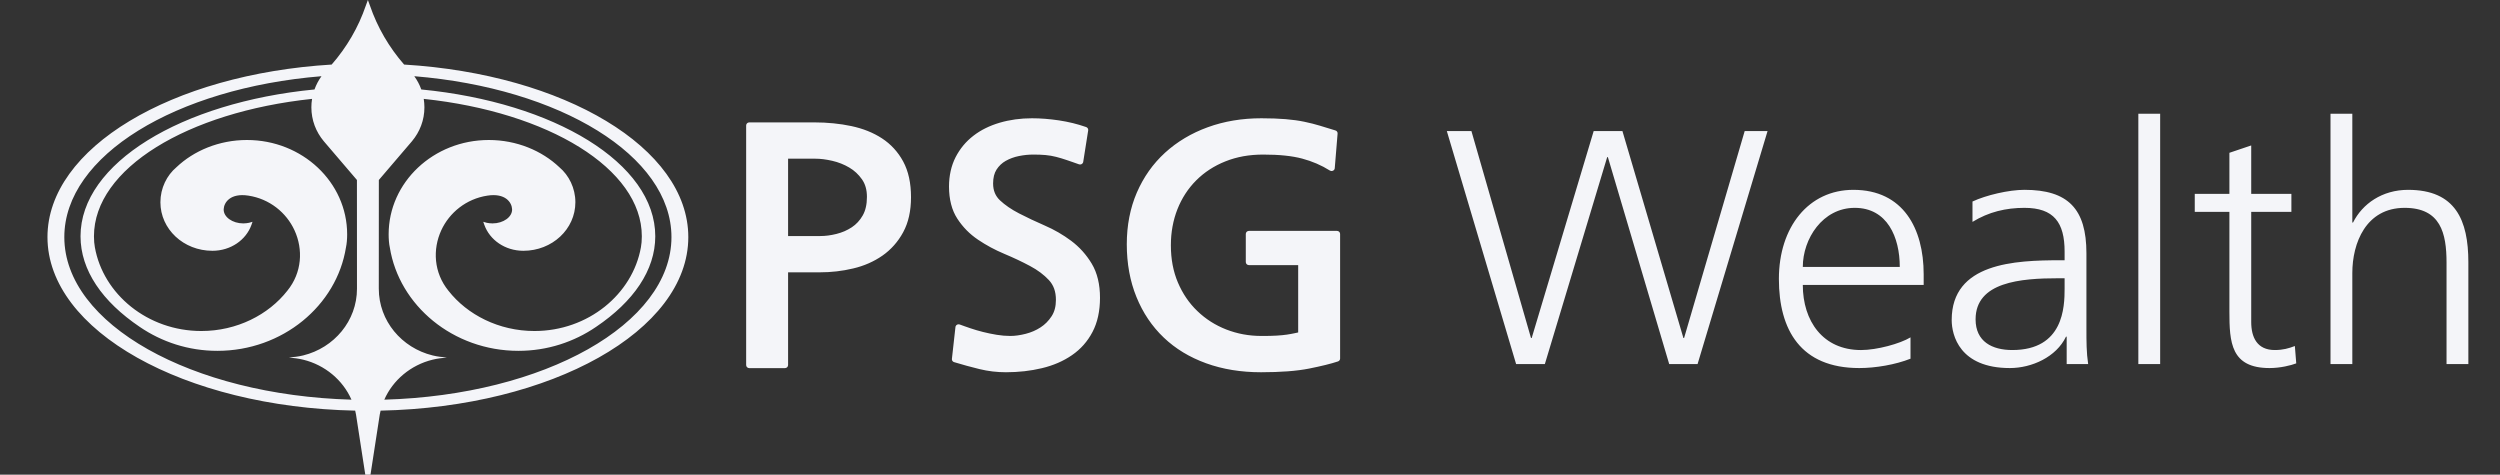 <?xml version="1.0" encoding="UTF-8"?>
<svg width="158px" height="30px" viewBox="0 0 158 30" version="1.1" xmlns="http://www.w3.org/2000/svg" xmlns:xlink="http://www.w3.org/1999/xlink">
    <rect x="0" y="0" width="158" height="30" fill="#333333" stroke="none"/>
    <!-- Generator: Sketch 45.2 (43514) - http://www.bohemiancoding.com/sketch -->
    <title>icn/client-grey-psg</title>
    <desc>Created with Sketch.</desc>
    <defs></defs>
    <g id="Symbols" stroke="none" stroke-width="1" fill="none" fill-rule="evenodd">
        <g id="icn/client-grey-psg" fill="#F4F5F9">
            <path d="M24.288,25.259 C34.402,24.971 42.436,20.482 42.436,14.985 C42.436,9.837 35.387,5.571 26.183,4.816 C26.367,5.071 26.517,5.352 26.625,5.654 C35.043,6.475 41.413,10.317 41.413,14.932 C41.413,17.082 40.033,19.064 37.676,20.655 C36.28,21.611 34.592,22.173 32.765,22.173 C28.636,22.173 25.22,19.304 24.636,15.636 C24.586,15.412 24.562,15.113 24.562,14.81 C24.562,11.517 27.397,8.848 30.894,8.848 C32.656,8.848 34.25,9.526 35.35,10.568 C35.954,11.077 36.364,11.885 36.364,12.783 C36.364,14.477 34.904,15.851 33.073,15.85 C31.913,15.848 30.952,15.162 30.611,14.215 L30.542,14.017 L30.761,14.08 C30.878,14.104 31.001,14.119 31.128,14.119 C31.805,14.119 32.388,13.714 32.364,13.217 C32.343,12.795 31.944,12.189 30.806,12.363 C29.459,12.568 28.4,13.444 27.889,14.553 C27.334,15.76 27.413,17.232 28.341,18.374 C29.531,19.893 31.528,20.92 33.779,20.92 C37.168,20.92 39.979,18.596 40.507,15.625 C40.542,15.448 40.563,15.192 40.563,14.932 C40.563,10.654 34.648,7.083 26.78,6.249 C26.808,6.423 26.823,6.602 26.823,6.784 C26.823,7.592 26.533,8.335 26.036,8.927 L23.943,11.375 L23.94,18.247 C23.94,20.279 25.387,21.984 27.34,22.463 C27.676,22.546 27.913,22.562 28.242,22.595 C27.916,22.631 27.657,22.653 27.339,22.732 C25.96,23.07 24.833,24.019 24.288,25.259 Z M19.162,22.463 C21.115,21.984 22.561,20.279 22.561,18.247 L22.558,11.375 L20.465,8.927 C19.968,8.335 19.679,7.592 19.679,6.784 C19.679,6.602 19.693,6.423 19.722,6.249 C11.853,7.083 5.938,10.654 5.938,14.932 C5.938,15.192 5.959,15.448 5.995,15.625 C6.522,18.596 9.334,20.92 12.722,20.92 C14.974,20.92 16.97,19.893 18.16,18.374 C19.089,17.232 19.168,15.76 18.612,14.553 C18.102,13.444 17.043,12.568 15.695,12.363 C14.558,12.189 14.158,12.795 14.137,13.217 C14.113,13.714 14.696,14.119 15.374,14.119 C15.502,14.119 15.623,14.104 15.74,14.08 L15.959,14.017 L15.891,14.215 C15.55,15.162 14.589,15.848 13.428,15.85 C11.597,15.851 10.138,14.477 10.138,12.783 C10.138,11.885 10.547,11.077 11.152,10.568 C12.251,9.526 13.845,8.848 15.608,8.848 C19.105,8.848 21.94,11.517 21.94,14.81 C21.94,15.113 21.915,15.412 21.865,15.636 C21.282,19.304 17.865,22.173 13.737,22.173 C11.91,22.173 10.222,21.611 8.825,20.655 C6.47,19.064 5.089,17.082 5.089,14.932 C5.089,10.317 11.459,6.475 19.876,5.654 C19.984,5.352 20.134,5.071 20.318,4.816 C11.114,5.571 4.065,9.837 4.065,14.985 C4.065,20.482 12.1,24.971 22.212,25.259 C21.668,24.019 20.541,23.07 19.163,22.732 C18.844,22.653 18.585,22.631 18.26,22.595 C18.587,22.562 18.826,22.546 19.162,22.463 Z M25.54,4.08 C35.646,4.693 43.501,9.341 43.501,14.985 C43.501,20.904 34.865,25.726 24.054,25.952 C24.034,26.034 24.017,26.116 24.001,26.199 L23.359,30.363 L23.251,31 L23.142,30.363 L22.5,26.199 C22.485,26.116 22.467,26.034 22.447,25.952 C11.637,25.726 3,20.904 3,14.985 C3,9.341 10.856,4.693 20.961,4.08 C21.908,2.996 22.649,1.737 23.122,0.349 L23.251,0 L23.379,0.349 C23.854,1.737 24.593,2.996 25.54,4.08 Z M113.937,16.87 C113.937,15.099 115.185,13.136 117.22,13.136 C119.278,13.136 120.066,14.993 120.066,16.87 L113.937,16.87 Z M117.132,11.998 C120.284,11.998 121.576,14.445 121.576,17.334 L121.576,18.008 L113.937,18.008 C113.937,20.287 115.206,22.123 117.614,22.123 C118.622,22.123 120.088,21.721 120.744,21.321 L120.744,22.67 C119.781,23.05 118.533,23.261 117.505,23.261 C113.805,23.261 112.426,20.856 112.426,17.63 C112.426,14.339 114.309,11.998 117.132,11.998 Z M130.483,18.242 C130.483,19.401 130.417,22.122 127.178,22.122 C125.908,22.122 124.857,21.595 124.857,20.182 C124.857,17.819 127.703,17.586 130.089,17.586 L130.483,17.586 L130.483,18.242 Z M131.862,16.005 L131.862,20.75 C131.862,21.616 131.862,22.27 131.971,23.008 L130.614,23.008 L130.614,21.279 L130.57,21.279 C129.957,22.565 128.403,23.261 127.024,23.261 C123.851,23.261 123.347,21.194 123.347,20.224 C123.347,16.616 127.331,16.448 130.22,16.448 L130.483,16.448 L130.483,15.9 C130.483,14.064 129.805,13.136 127.944,13.136 C126.783,13.136 125.69,13.389 124.661,14.023 L124.661,12.736 C125.515,12.335 126.958,11.997 127.944,11.997 C130.701,11.997 131.862,13.2 131.862,16.005 Z M152.191,11.998 C155.19,11.998 156,13.917 156,16.575 L156,23.008 L154.621,23.008 L154.621,16.596 C154.621,14.74 154.249,13.136 151.973,13.136 C149.521,13.136 148.667,15.372 148.667,17.25 L148.667,23.008 L147.288,23.008 L147.288,7.19 L148.667,7.19 L148.667,14.064 L148.711,14.064 C149.302,12.884 150.549,11.998 152.191,11.998 Z M143.765,22.122 C144.29,22.122 144.641,22.017 145.035,21.869 L145.123,22.965 C144.794,23.092 144.115,23.261 143.437,23.261 C140.986,23.261 140.898,21.636 140.898,19.675 L140.898,13.389 L138.709,13.389 L138.709,12.251 L140.898,12.251 L140.898,9.657 L142.277,9.192 L142.277,12.251 L144.816,12.251 L144.816,13.389 L142.277,13.389 L142.277,20.35 C142.277,21.32 142.649,22.122 143.765,22.122 Z M135.143,23.008 L135.143,7.19 L136.522,7.19 L136.522,23.008 L135.143,23.008 Z M68.997,16.663 C69.172,16.954 69.303,17.281 69.39,17.644 C69.477,18.003 69.52,18.395 69.52,18.821 C69.52,19.237 69.48,19.625 69.402,19.985 C69.323,20.347 69.205,20.679 69.047,20.979 C68.89,21.279 68.703,21.551 68.486,21.796 C68.269,22.041 68.023,22.258 67.746,22.448 C67.474,22.636 67.178,22.799 66.86,22.936 C66.542,23.073 66.203,23.185 65.843,23.27 C65.486,23.355 65.118,23.42 64.741,23.462 C64.362,23.504 63.974,23.526 63.578,23.526 C63.292,23.526 63.009,23.509 62.729,23.476 C62.45,23.443 62.172,23.392 61.897,23.325 C61.631,23.26 61.363,23.19 61.095,23.117 C60.826,23.044 60.56,22.967 60.299,22.887 C60.21,22.861 60.15,22.777 60.16,22.684 L60.385,20.666 C60.387,20.65 60.391,20.634 60.397,20.617 C60.437,20.519 60.552,20.471 60.654,20.508 C60.737,20.539 60.842,20.577 60.97,20.622 C61.082,20.662 61.201,20.702 61.325,20.745 C61.456,20.788 61.585,20.83 61.71,20.867 C61.837,20.905 61.974,20.942 62.12,20.979 C62.258,21.014 62.401,21.047 62.547,21.077 C62.691,21.107 62.839,21.134 62.992,21.16 C63.146,21.184 63.291,21.203 63.429,21.214 C63.565,21.226 63.705,21.232 63.848,21.232 C63.998,21.232 64.153,21.222 64.313,21.199 C64.476,21.176 64.646,21.143 64.822,21.098 C64.996,21.053 65.161,20.997 65.318,20.929 C65.472,20.862 65.621,20.783 65.763,20.69 C65.899,20.602 66.024,20.502 66.135,20.39 C66.138,20.388 66.142,20.383 66.145,20.38 C66.262,20.263 66.367,20.132 66.461,19.988 C66.551,19.849 66.62,19.694 66.665,19.524 C66.711,19.352 66.734,19.161 66.734,18.951 C66.734,18.688 66.697,18.454 66.622,18.245 C66.548,18.041 66.437,17.859 66.29,17.701 C66.132,17.532 65.954,17.373 65.756,17.225 C65.557,17.075 65.335,16.937 65.092,16.808 C64.837,16.672 64.578,16.542 64.315,16.418 C64.05,16.293 63.77,16.167 63.476,16.045 C63.177,15.92 62.889,15.782 62.612,15.633 C62.332,15.481 62.064,15.32 61.808,15.147 L61.809,15.147 C61.545,14.969 61.304,14.77 61.088,14.55 C60.872,14.33 60.677,14.087 60.505,13.823 C60.328,13.552 60.195,13.246 60.109,12.905 C60.022,12.567 59.977,12.195 59.977,11.79 C59.977,11.445 60.013,11.118 60.082,10.809 C60.15,10.498 60.255,10.207 60.392,9.937 C60.531,9.667 60.694,9.42 60.88,9.194 C61.067,8.969 61.279,8.765 61.518,8.581 C61.754,8.398 62.01,8.238 62.288,8.101 C62.564,7.965 62.862,7.849 63.182,7.755 C63.499,7.662 63.825,7.593 64.162,7.546 L64.169,7.545 C64.509,7.498 64.861,7.475 65.222,7.475 C65.488,7.475 65.764,7.486 66.048,7.508 C66.333,7.531 66.623,7.563 66.918,7.607 C67.216,7.652 67.509,7.709 67.798,7.779 C68.077,7.848 68.354,7.929 68.628,8.024 C68.725,8.049 68.79,8.14 68.774,8.238 L68.459,10.234 C68.456,10.247 68.454,10.259 68.449,10.271 C68.411,10.371 68.296,10.422 68.193,10.385 C68.022,10.325 67.888,10.278 67.786,10.242 C67.676,10.203 67.555,10.162 67.419,10.116 C67.304,10.077 67.192,10.04 67.081,10.007 C66.97,9.973 66.858,9.942 66.746,9.914 C66.641,9.886 66.533,9.863 66.42,9.844 C66.305,9.824 66.194,9.81 66.086,9.8 L66.082,9.799 C65.967,9.789 65.844,9.781 65.715,9.776 C65.596,9.771 65.461,9.769 65.312,9.769 C65.157,9.769 65.006,9.776 64.856,9.791 C64.704,9.807 64.55,9.831 64.395,9.862 C64.244,9.893 64.099,9.932 63.96,9.984 C63.824,10.033 63.693,10.094 63.566,10.165 L63.565,10.165 C63.444,10.233 63.336,10.314 63.239,10.405 C63.142,10.497 63.056,10.601 62.981,10.718 C62.91,10.831 62.855,10.96 62.819,11.103 C62.783,11.249 62.764,11.413 62.764,11.595 C62.764,11.818 62.8,12.018 62.873,12.194 C62.945,12.369 63.054,12.525 63.199,12.662 C63.357,12.81 63.536,12.954 63.736,13.09 C63.936,13.228 64.159,13.36 64.404,13.487 C64.66,13.62 64.919,13.748 65.182,13.871 C65.448,13.998 65.729,14.124 66.023,14.252 C66.324,14.382 66.613,14.527 66.891,14.688 C67.173,14.851 67.442,15.028 67.697,15.219 C67.959,15.415 68.198,15.633 68.415,15.874 C68.631,16.115 68.826,16.378 68.997,16.663 Z M54.722,13.096 C54.678,13.29 54.611,13.464 54.523,13.618 C54.434,13.775 54.33,13.916 54.214,14.041 C54.1,14.164 53.972,14.273 53.831,14.366 C53.686,14.46 53.534,14.543 53.374,14.613 C53.212,14.682 53.044,14.739 52.868,14.783 C52.689,14.828 52.513,14.862 52.34,14.885 C52.171,14.907 52.004,14.918 51.837,14.918 L49.807,14.918 L49.807,10.029 L51.522,10.029 C51.69,10.029 51.861,10.04 52.037,10.062 C52.218,10.085 52.407,10.119 52.602,10.164 C52.794,10.208 52.979,10.266 53.158,10.337 C53.335,10.407 53.506,10.49 53.67,10.587 C53.831,10.68 53.977,10.79 54.111,10.913 C54.244,11.037 54.366,11.177 54.476,11.332 C54.58,11.482 54.659,11.648 54.711,11.83 C54.764,12.014 54.79,12.218 54.79,12.441 C54.79,12.682 54.768,12.9 54.722,13.096 Z M57.08,10.203 C57.245,10.508 57.37,10.851 57.453,11.23 C57.535,11.606 57.576,12.017 57.576,12.462 C57.576,12.894 57.535,13.294 57.453,13.663 C57.372,14.029 57.249,14.364 57.086,14.666 L57.08,14.678 C56.916,14.981 56.724,15.255 56.506,15.5 C56.287,15.747 56.042,15.966 55.771,16.155 C55.502,16.343 55.212,16.504 54.903,16.64 C54.594,16.776 54.268,16.885 53.922,16.966 C53.579,17.048 53.233,17.11 52.883,17.15 C52.53,17.192 52.174,17.211 51.814,17.211 L49.807,17.211 L49.807,23.074 C49.807,23.179 49.718,23.266 49.608,23.266 L47.356,23.266 C47.246,23.266 47.157,23.179 47.157,23.074 L47.157,7.927 C47.157,7.821 47.246,7.735 47.356,7.735 L51.477,7.735 C51.885,7.735 52.285,7.755 52.676,7.794 C53.064,7.833 53.44,7.89 53.805,7.968 C54.174,8.047 54.52,8.15 54.841,8.279 C55.165,8.409 55.466,8.564 55.743,8.745 C56.022,8.927 56.273,9.14 56.498,9.385 C56.721,9.628 56.916,9.901 57.08,10.203 Z M84.496,14.592 C84.606,14.592 84.695,14.678 84.695,14.784 L84.695,22.662 L84.695,22.662 C84.695,22.741 84.643,22.815 84.56,22.842 C84.338,22.916 84.074,22.991 83.768,23.066 C83.463,23.141 83.118,23.217 82.734,23.294 C82.341,23.372 81.891,23.43 81.387,23.468 C80.88,23.506 80.318,23.526 79.699,23.526 C79.067,23.526 78.461,23.479 77.882,23.385 C77.304,23.291 76.753,23.149 76.23,22.96 C75.706,22.77 75.221,22.541 74.775,22.27 C74.326,21.998 73.918,21.686 73.547,21.332 C73.177,20.981 72.848,20.589 72.56,20.162 C72.272,19.734 72.027,19.271 71.824,18.771 C71.417,17.771 71.213,16.66 71.213,15.435 C71.213,14.839 71.266,14.268 71.372,13.724 C71.478,13.179 71.637,12.661 71.848,12.171 C72.06,11.683 72.314,11.228 72.61,10.808 C72.907,10.388 73.246,10.004 73.628,9.654 C74.009,9.306 74.426,8.997 74.878,8.727 C75.328,8.458 75.812,8.229 76.331,8.041 C76.849,7.852 77.392,7.71 77.957,7.616 C78.523,7.521 79.111,7.475 79.722,7.475 C79.997,7.475 80.268,7.48 80.534,7.489 C80.797,7.499 81.036,7.512 81.247,7.53 C81.466,7.548 81.677,7.571 81.878,7.599 C82.079,7.627 82.268,7.66 82.443,7.697 C82.616,7.733 82.786,7.772 82.956,7.815 C83.127,7.859 83.289,7.904 83.441,7.95 L83.441,7.951 L84.383,8.239 C84.477,8.259 84.544,8.344 84.536,8.442 L84.356,10.633 L84.356,10.633 C84.354,10.664 84.344,10.695 84.325,10.722 C84.265,10.81 84.142,10.836 84.05,10.779 C83.781,10.61 83.5,10.463 83.207,10.337 C82.914,10.211 82.609,10.106 82.292,10.022 C81.977,9.938 81.615,9.874 81.207,9.832 C80.799,9.789 80.34,9.769 79.834,9.769 C79.394,9.769 78.976,9.805 78.579,9.875 C78.182,9.948 77.802,10.055 77.445,10.199 C77.087,10.341 76.753,10.514 76.444,10.715 C76.136,10.916 75.854,11.145 75.598,11.402 C75.34,11.66 75.113,11.942 74.917,12.243 C74.72,12.546 74.552,12.873 74.413,13.224 C74.275,13.574 74.172,13.939 74.103,14.318 C74.033,14.698 73.999,15.091 73.999,15.501 C73.999,15.939 74.036,16.355 74.11,16.746 C74.185,17.138 74.296,17.509 74.445,17.858 C74.594,18.208 74.771,18.534 74.976,18.835 C75.178,19.132 75.411,19.408 75.675,19.661 C75.936,19.913 76.219,20.135 76.522,20.329 C76.825,20.522 77.151,20.687 77.5,20.824 C77.848,20.959 78.208,21.062 78.577,21.13 C78.946,21.198 79.328,21.232 79.722,21.232 C79.937,21.232 80.114,21.231 80.253,21.228 C80.405,21.224 80.548,21.219 80.679,21.211 C80.806,21.204 80.922,21.195 81.028,21.184 C81.135,21.175 81.233,21.162 81.324,21.149 C81.415,21.134 81.5,21.12 81.579,21.107 C81.658,21.093 81.731,21.078 81.796,21.064 L82.045,21.011 L82.045,16.756 L78.934,16.756 C78.824,16.756 78.734,16.669 78.734,16.563 L78.734,14.784 C78.734,14.678 78.824,14.592 78.934,14.592 L84.496,14.592 Z M106.434,21.362 L110.264,8.285 L111.709,8.285 L107.287,23.008 L105.493,23.008 L101.618,9.93 L101.574,9.93 L97.635,23.008 L95.818,23.008 L91.44,8.285 L92.994,8.285 L96.759,21.362 L96.803,21.362 L100.72,8.285 L102.538,8.285 L106.391,21.362 L106.434,21.362 Z" id="Combined-Shape"></path>
        </g>
    </g>
</svg>